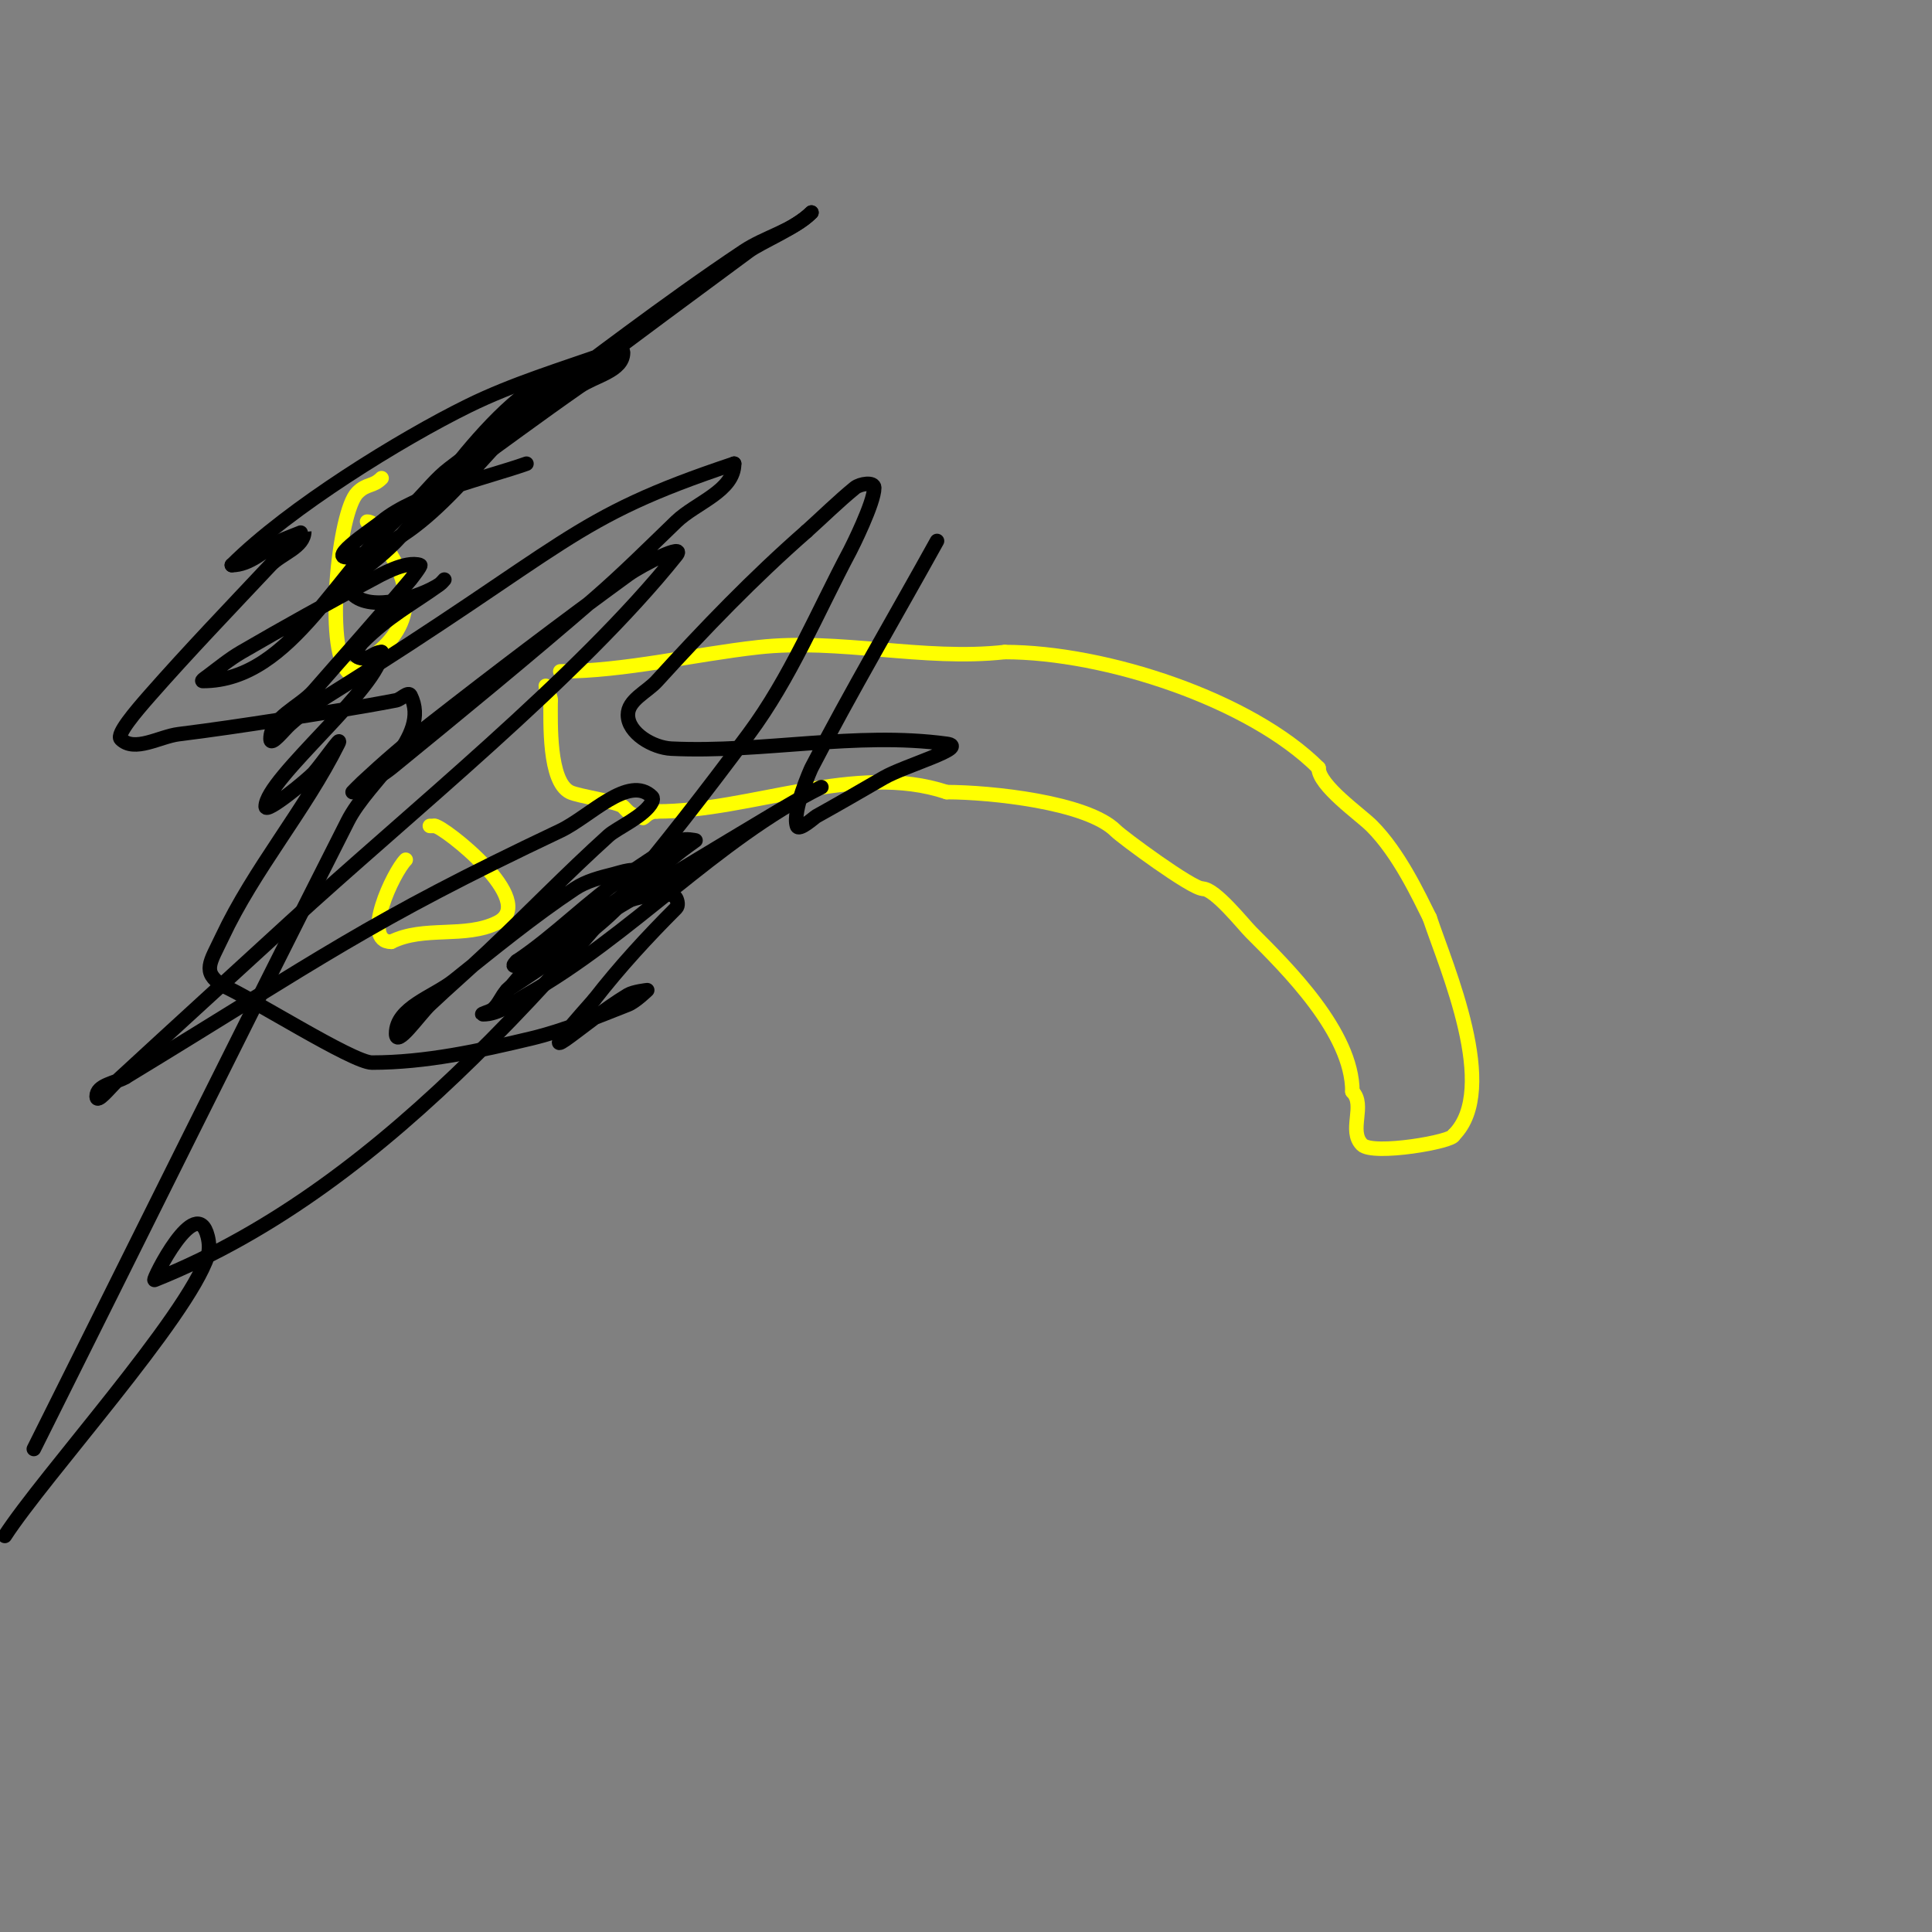 <svg viewBox='0 0 400 400' version='1.1' xmlns='http://www.w3.org/2000/svg' xmlns:xlink='http://www.w3.org/1999/xlink'><rect x="0" y="0" width="400" height="400" fill="#808080" stroke="none"/><g fill='none' stroke='#ffff00' stroke-width='3' stroke-linecap='round' stroke-linejoin='round'><path d='M116,139c13.298,0 27.622,-3.514 41,-5c16.743,-1.86 34.196,2.867 51,1'/><path d='M208,135c20.9,0 50.914,9.914 65,24'/><path d='M273,159c0,3.633 8.606,9.606 11,12c5.65,5.65 9.768,14.537 12,19'/><path d='M296,190c3.421,10.262 14.527,35.473 5,45'/><path d='M301,235c0,1.348 -16.738,4.262 -19,2c-2.901,-2.901 0.801,-8.199 -2,-11'/><path d='M280,226c0,-12.236 -13.558,-25.558 -21,-33c-1.546,-1.546 -7.438,-9 -10,-9'/><path d='M249,184c-2.24,0 -16.642,-10.642 -18,-12c-5.924,-5.924 -25.98,-8 -35,-8'/><path d='M196,164c-18.835,-6.278 -40.393,4 -60,4'/><path d='M136,168c-2.318,0 -3,2.195 -3,1'/><path d='M133,169c-2.403,0 -2.943,-0.943 -4,-2c-1.03,-1.03 -9.229,-2.115 -11,-3c-4.428,-2.214 -4,-14.38 -4,-19'/><path d='M114,145c0,-1.471 -1,-1.529 -1,-3'/><path d='M114,6'/><path d='M79,99c-1.835,1.835 -3.05,1.05 -5,3c-3.946,3.946 -6.737,32.263 -2,37'/><path d='M72,139c10.688,-5.344 15.518,-13.136 9,-24c-1.437,-2.395 -2.672,-7 -5,-7'/><path d='M84,178c-2.588,2.588 -9.342,17 -3,17'/><path d='M81,195c6.791,-3.396 15.294,-0.647 22,-4c8.753,-4.376 -11.257,-20 -13,-20'/><path d='M90,171c-0.333,0 -0.667,0 -1,0'/></g>
<g fill='none' stroke='#000000' stroke-width='3' stroke-linecap='round' stroke-linejoin='round'><path d='M109,96c-7.727,2.76 -23.014,6.178 -30,12c-1.803,1.503 -13.511,9.128 -5,7c15.273,-3.818 25.609,-21.508 37,-31c4.039,-3.366 6.316,-8 11,-8'/><path d='M122,76c-15.61,0 -32.314,27.623 -39,35c-6.429,7.095 -12.918,9.082 -10,12c3.792,3.792 13.961,0.693 18,-2c0.392,-0.261 1,-1 1,-1c0,0 -0.616,0.726 -1,1c-5.94,4.243 -10.565,6.565 -16,12c-0.186,0.186 -2.019,2.49 -1,3c2.166,1.083 3.241,-1 5,-1'/><path d='M79,135c0,7.026 -24,26.232 -24,32c0,1.613 8.902,-5.765 10,-7c1.73,-1.946 6.164,-8.329 5,-6c-6.92,13.84 -17.356,25.882 -24,40c-2.491,5.293 -4.237,7.175 0,10'/><path d='M46,204c5.903,2.53 27.037,16 31,16c11.126,0 22.18,-2.413 33,-5c6.87,-1.643 13.422,-4.426 20,-7c1.552,-0.607 4,-3 4,-3c0,0 -2.821,0.293 -4,1c-9.578,5.747 -22.611,18.562 -7,1'/><path d='M123,207c5.336,-6.86 11.023,-13.023 17,-19c0.471,-0.471 0.298,-1.404 0,-2c-1.879,-3.758 -24,4.892 -24,7c0,0.667 1.439,0.361 2,0c6.616,-4.253 15.697,-10.747 22,-16c1.28,-1.067 4,-3 4,-3c0,0 -2.12,-0.474 -3,0c-3.827,2.061 -7.384,4.589 -11,7c-8.242,5.495 -14.848,12.565 -23,18'/><path d='M107,199c-3.689,3.689 9.511,-4.34 14,-7c13.377,-7.927 26.642,-16.042 40,-24c2.309,-1.375 4.651,-2.695 7,-4c0.652,-0.362 2.667,-1.333 2,-1c-22.044,11.022 -39.213,30.686 -61,43c-2.858,1.615 -5.717,4 -9,4c-0.745,0 1.418,-0.534 2,-1c1.301,-1.041 1.821,-2.821 3,-4c2.867,-2.867 14,-9.129 14,-14c0,-0.968 -7.271,6.271 -8,7'/><path d='M111,198c-1.667,2 -3.306,4.023 -5,6c-0.307,0.358 -1.392,1.261 -1,1c6.788,-4.525 27,-17.332 27,-24c0,-1.667 -3.383,-0.404 -5,0c-2.763,0.691 -5.63,1.42 -8,3c-8.709,5.806 -16.827,12.461 -25,19c-4.237,3.39 -12,5.574 -12,11c0,3.073 4.766,-3.89 7,-6c3.945,-3.726 8.058,-7.271 12,-11c8.392,-7.938 16.427,-16.257 25,-24c1.742,-1.573 7.533,-4.067 9,-7c0.149,-0.298 0.236,-0.764 0,-1c-4.773,-4.773 -12.9,4.111 -19,7c-40.161,19.024 -49.04,26.102 -90,51'/><path d='M26,223c-2.061,1.237 -6,1.596 -6,4c0,1.667 2.775,-1.87 4,-3c11.962,-11.042 24.007,-21.993 36,-33c24.105,-22.124 59.872,-50.839 80,-76c2.243,-2.803 -7.099,1.885 -10,4c-13.844,10.095 -27.502,20.447 -41,31c-4.842,3.786 -9.507,7.806 -14,12c-0.689,0.643 -2,2 -2,2c0,0 5.564,-3.011 8,-5c14.117,-11.524 28.213,-23.082 42,-35c5.887,-5.089 11.398,-10.598 17,-16c4.072,-3.927 12,-6.343 12,-12'/><path d='M152,96c-34.347,11.449 -33.655,16.534 -84,48c-2.827,1.767 -5.522,3.77 -8,6c-1.239,1.115 -4,4.667 -4,3c0,-4.485 6.055,-6.618 9,-10c6.673,-7.661 13.465,-15.221 20,-23c0.131,-0.156 2.271,-2.909 2,-3c-3.034,-1.011 -8.439,2.174 -10,3c-9.099,4.817 -18.096,9.83 -27,15c-2.48,1.44 -4.706,3.28 -7,5c-0.377,0.283 -1.471,1 -1,1c18.693,0 28.352,-24.387 43,-36c22.934,-18.182 46.446,-35.629 70,-53c2.566,-1.892 9.81,-4.81 13,-8'/><path d='M168,44c-3.801,3.801 -9.528,5.019 -14,8c-8.157,5.438 -16.111,11.18 -24,17c-12.447,9.182 -24.697,18.626 -37,28c-2.625,2 -4.667,4.667 -7,7c-0.527,0.527 -2.723,1.181 -2,1c3.023,-0.756 9.6,-5.994 11,-7c8.338,-5.993 16.576,-12.128 25,-18c3.118,-2.173 9,-3.199 9,-7c0,-1 -2.058,-0.334 -3,0c-9.743,3.457 -19.72,6.442 -29,11c-13.979,6.867 -37.215,21.215 -49,33'/><path d='M48,117c3.727,0 6.804,-3.083 10,-5c0.252,-0.151 5,-2.034 5,-2c0,3.3 -4.741,4.595 -7,7c-8.398,8.94 -16.903,17.787 -25,27c-2.83,3.22 -6.956,8.044 -6,9c2.838,2.838 8.017,-0.502 12,-1c7.016,-0.877 14.013,-1.913 21,-3c8.014,-1.247 16.036,-2.468 24,-4c1.035,-0.199 2.529,-1.943 3,-1c4.333,8.667 -8.622,17.356 -13,26c-21.891,43.22 -43.333,86.667 -65,130'/><path d='M1,318c8.063,-12.461 37.713,-45.139 42,-58c0.422,-1.265 0.323,-2.706 0,-4c-2.335,-9.341 -11.565,9.226 -11,9c25.127,-10.051 46.558,-26.918 66,-46c20.927,-20.539 39.515,-43.462 57,-67c8.63,-11.617 14.204,-25.223 21,-38c0.268,-0.503 5,-9.898 5,-13c0,-1.333 -2.968,-0.844 -4,0c-3.471,2.84 -6.667,6 -10,9'/><path d='M167,110c-10.998,9.623 -21.17,20.187 -31,31c-2.067,2.274 -6,3.927 -6,7c0,3.801 5.204,6.819 9,7c18.981,0.904 38.171,-3.568 57,-1c4.876,0.665 -8.741,4.534 -13,7c-4.652,2.693 -9.302,5.39 -14,8c-0.412,0.229 -3.612,3.163 -4,2c-1.022,-3.067 2.917,-11.839 3,-12c8.233,-15.899 17.333,-31.333 26,-47'/></g>
</svg>